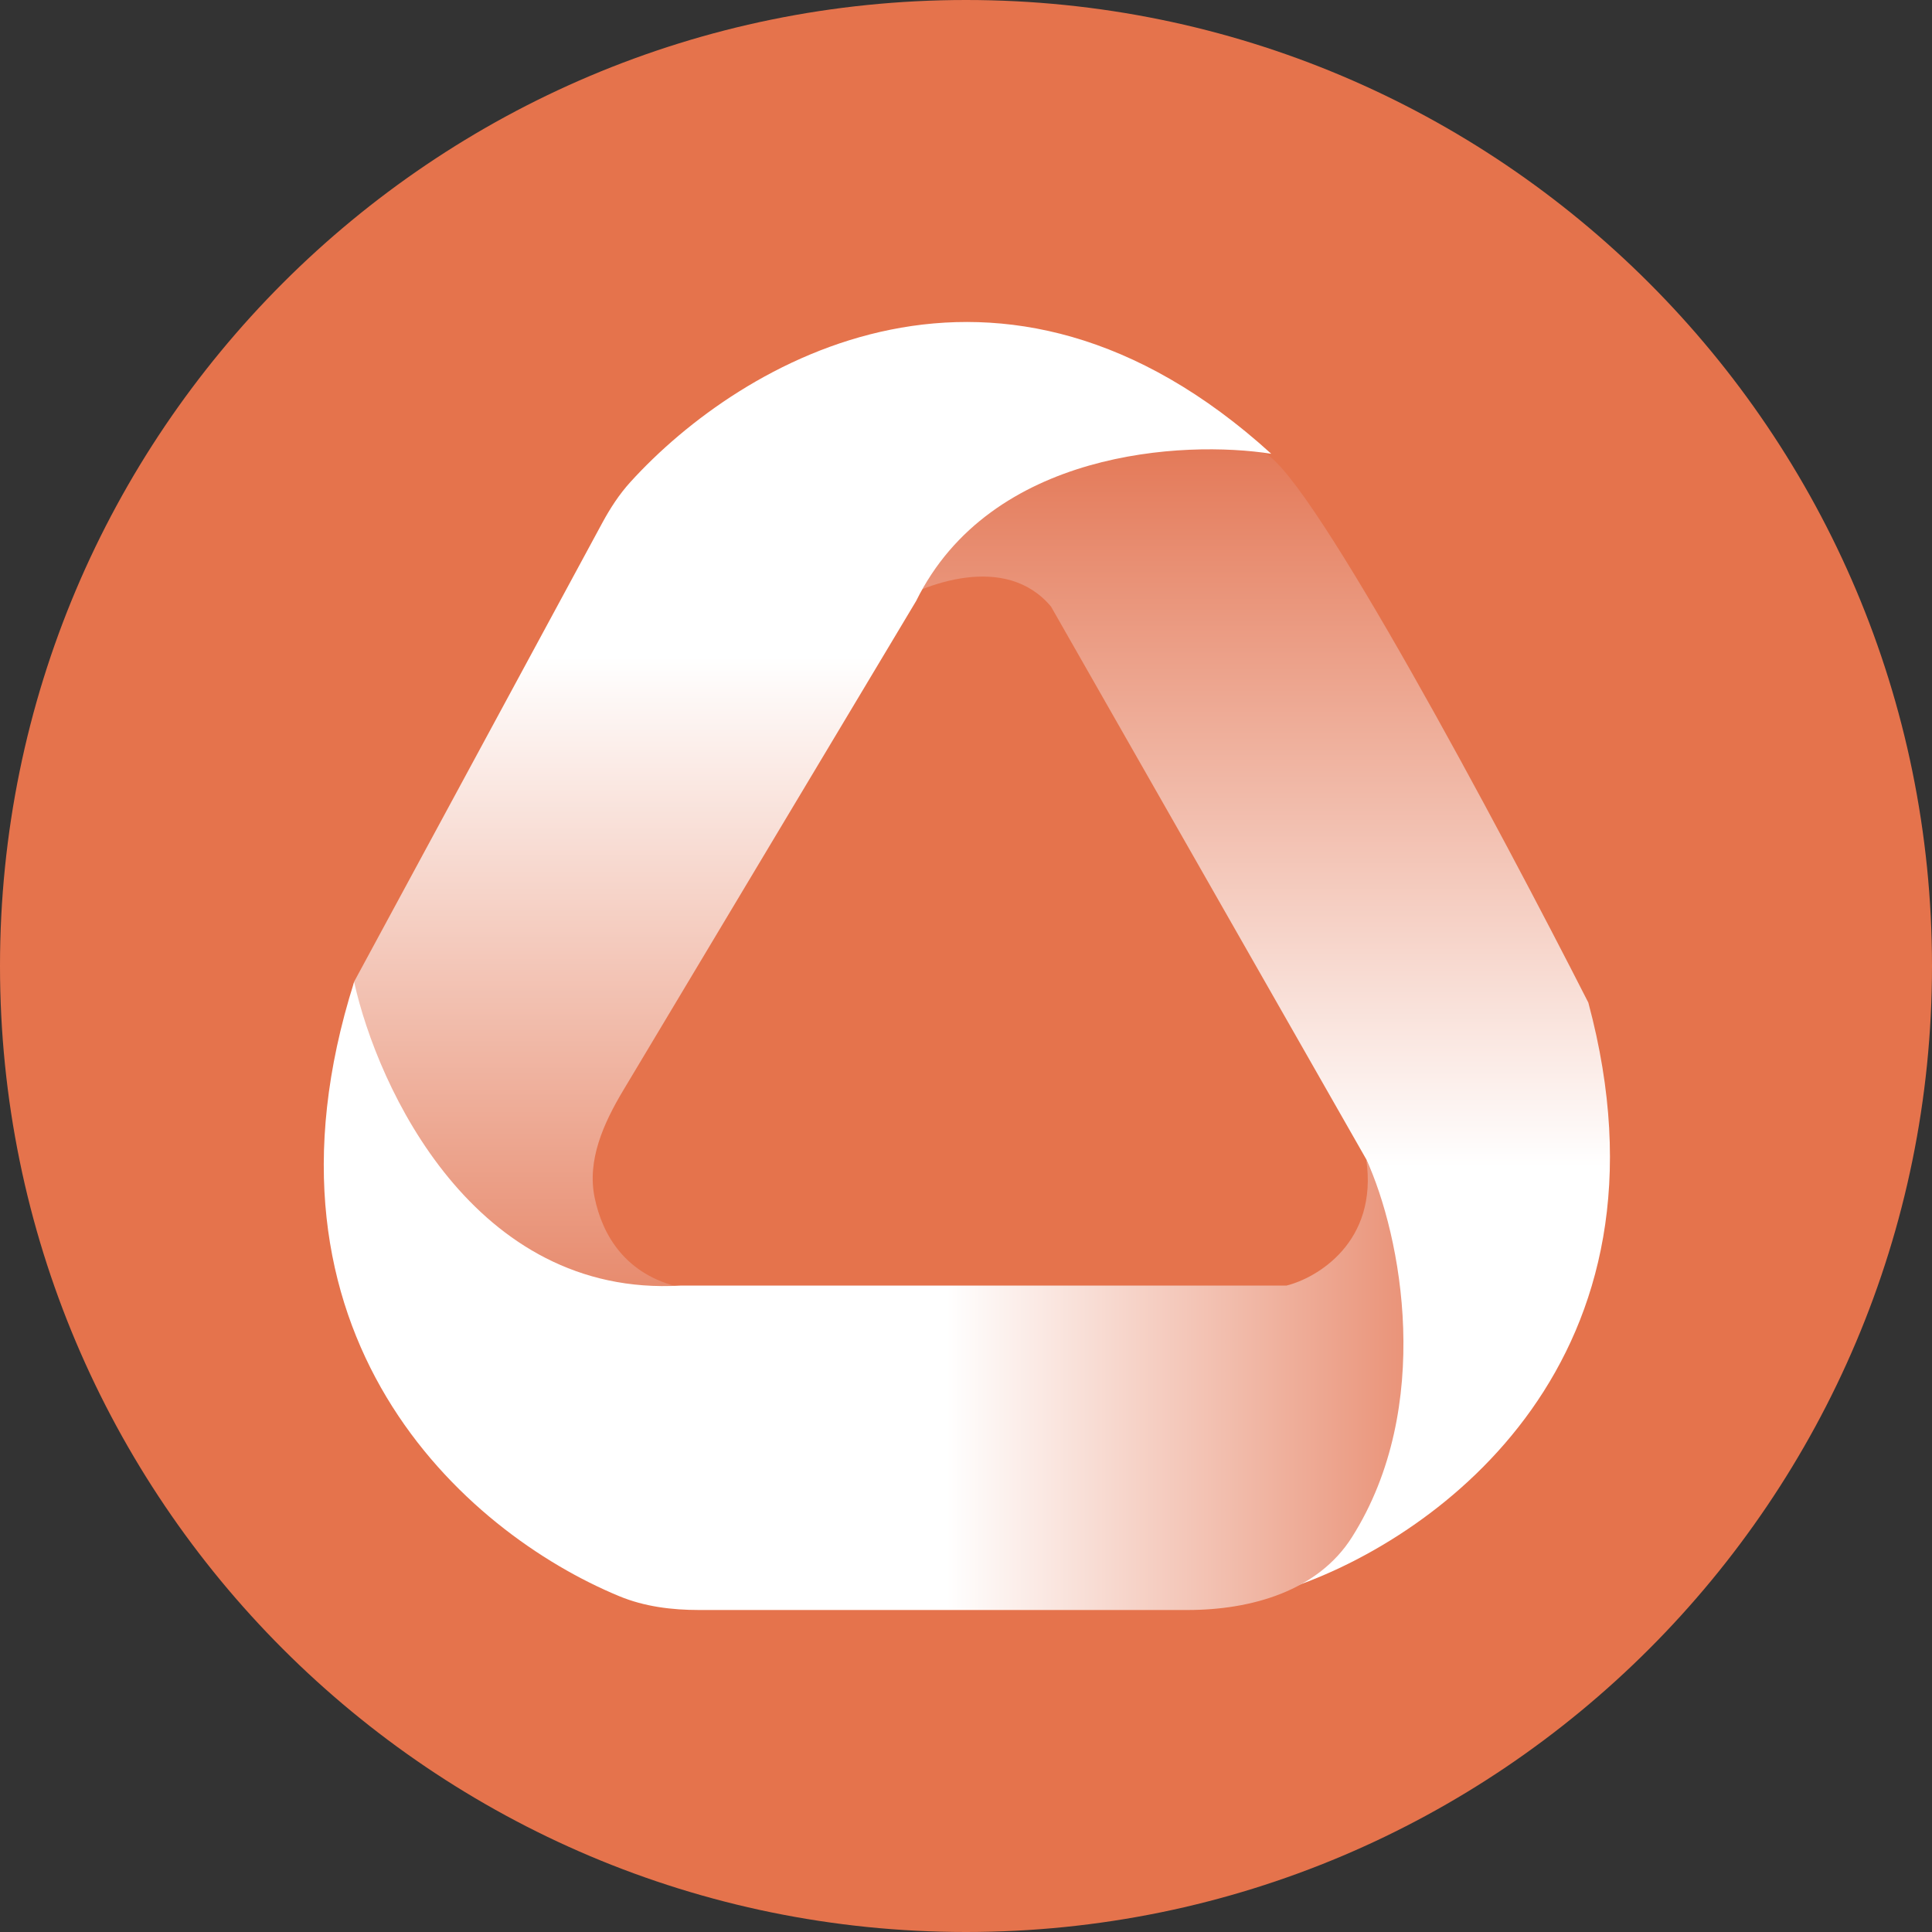 <svg fill="none" height="24" viewBox="0 0 24 24" width="24" xmlns="http://www.w3.org/2000/svg" xmlns:xlink="http://www.w3.org/1999/xlink"><rect x="0" y="0" width="24" height="24" fill="#333333" stroke="none"/><linearGradient id="a" gradientUnits="userSpaceOnUse" x1="12.011" x2="12.011" y1="4" y2="20"><stop offset="0" stop-color="#df623b"/><stop offset=".656" stop-color="#fff"/></linearGradient><linearGradient id="b" gradientUnits="userSpaceOnUse" x1="12.011" x2="12.011" y1="4" y2="20"><stop offset=".26" stop-color="#fff"/><stop offset="1" stop-color="#db5024"/></linearGradient><linearGradient id="c" gradientUnits="userSpaceOnUse" x1="19.896" x2="10.39" y1="20.023" y2="20.023"><stop offset="0" stop-color="#e0653f"/><stop offset=".856" stop-color="#fff"/></linearGradient><path d="m12 24c6.627 0 12-5.373 12-12 0-6.627-5.373-12-12-12-6.627 0-12 5.373-12 12 0 6.627 5.373 12 12 12z" fill="#e5734c"/><path d="m13.056 7.535c-.566-.675-1.588-.281-2.029 0 1.076-2.68 3.578-2.382 4.694-1.898.585.3 2.917 4.67 4.01 6.818 1.189 4.424-1.848 6.638-3.68 7.263 1.982-1.949 1.329-4.311.92-5.319z" fill="url(#a)"/><path d="m11.381 7.465c.925-1.874 3.326-1.999 4.411-1.828-3.371-3.063-6.583-1.166-7.961.351-.139.153-.251.326-.349.507l-3.084 5.702c-.245 1.162 1.282 3.202 2.076 4.077l1.982-.281c-.684-.155-.972-.647-1.069-1.115-.096-.464.109-.921.352-1.328z" fill="url(#b)"/><path d="m8.456 15.97c-2.567.15-3.766-2.46-4.057-3.772-1.389 4.381 1.366 6.834 3.295 7.631.312.129.651.171.989.171h6.069c.795 0 1.622-.237 2.044-.907 1.02-1.615.614-3.739.176-4.693.151 1.031-.613 1.476-.991 1.57z" fill="url(#c)"/></svg>
